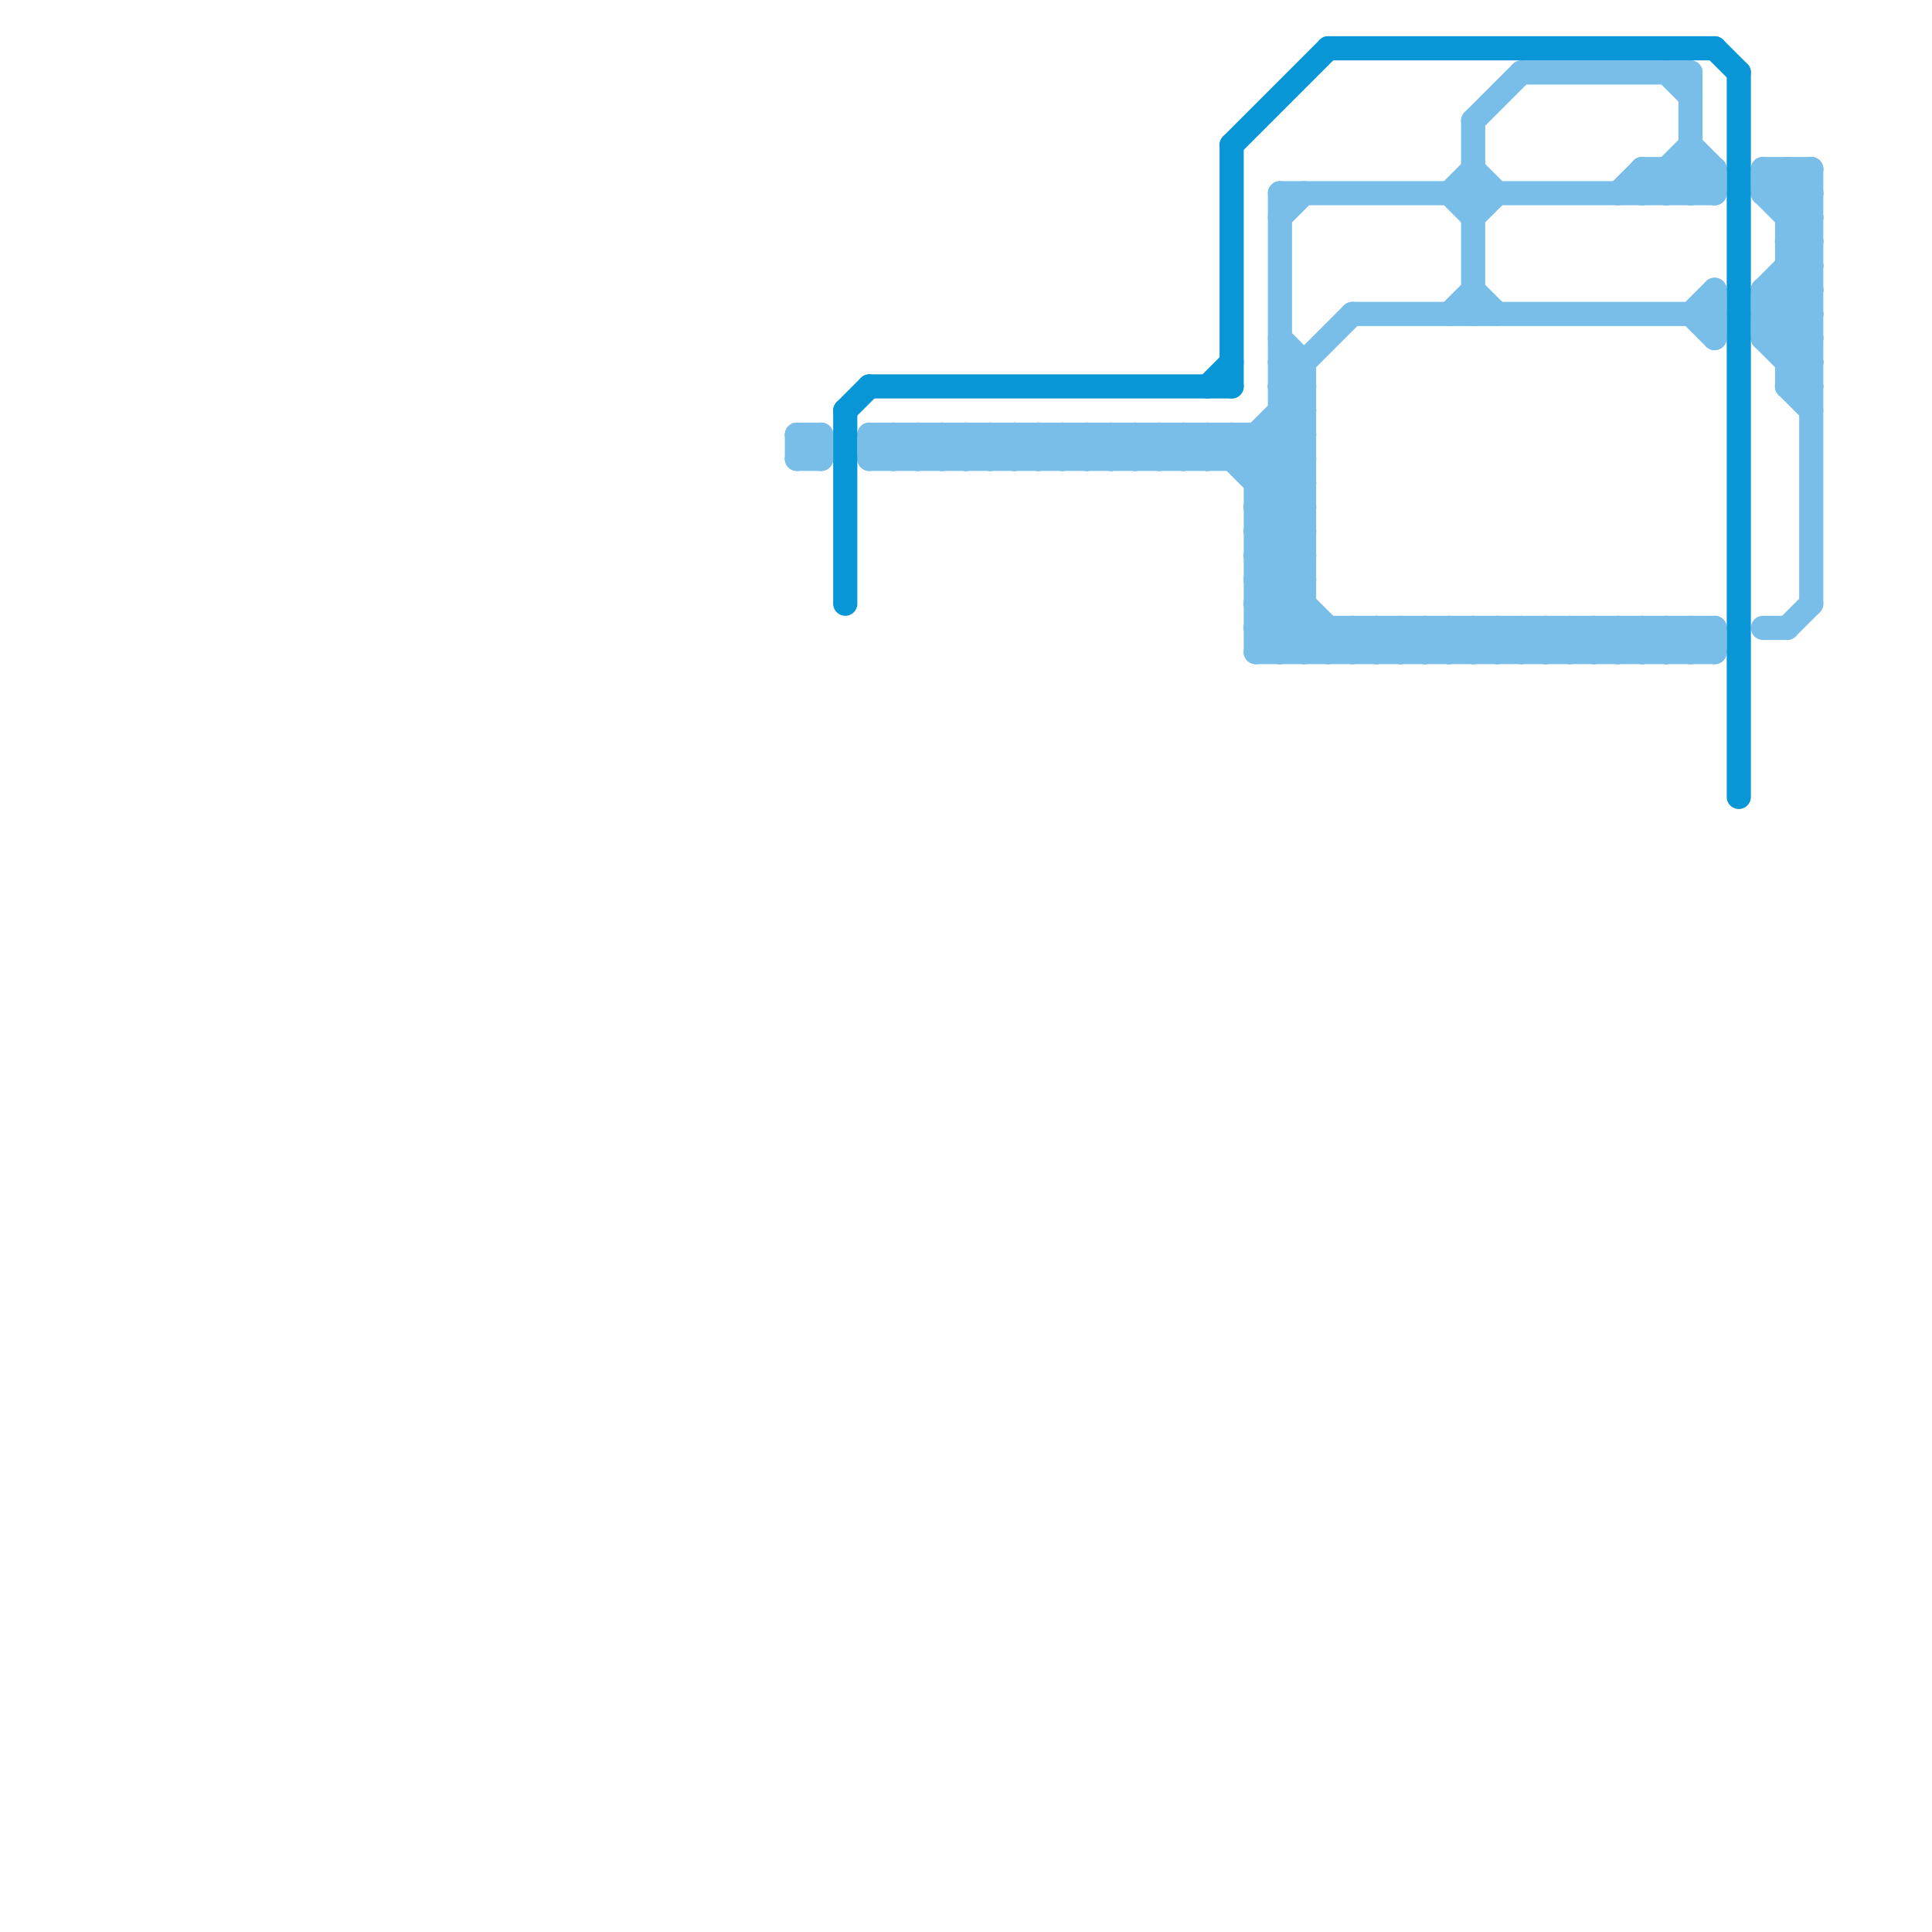 
<svg version="1.1" xmlns="http://www.w3.org/2000/svg" viewBox="0 0 80 80">
<style>line { stroke-width: 1; fill: none; stroke-linecap: round; stroke-linejoin: round; } .c0 { stroke: #79bde9 } .c1 { stroke: #0896d7 }</style><line class="c0" x1="60" y1="8" x2="61" y2="9"/><line class="c0" x1="44" y1="18" x2="44" y2="19"/><line class="c0" x1="67" y1="8" x2="68" y2="7"/><line class="c0" x1="53" y1="8" x2="53" y2="27"/><line class="c0" x1="71" y1="7" x2="71" y2="8"/><line class="c0" x1="36" y1="18" x2="37" y2="19"/><line class="c0" x1="58" y1="26" x2="59" y2="27"/><line class="c0" x1="67" y1="26" x2="68" y2="27"/><line class="c0" x1="74" y1="9" x2="75" y2="8"/><line class="c0" x1="52" y1="22" x2="54" y2="20"/><line class="c0" x1="73" y1="12" x2="75" y2="14"/><line class="c0" x1="66" y1="26" x2="66" y2="27"/><line class="c0" x1="52" y1="27" x2="54" y2="25"/><line class="c0" x1="41" y1="19" x2="42" y2="18"/><line class="c0" x1="52" y1="19" x2="54" y2="17"/><line class="c0" x1="60" y1="26" x2="61" y2="27"/><line class="c0" x1="53" y1="8" x2="71" y2="8"/><line class="c0" x1="69" y1="26" x2="70" y2="27"/><line class="c0" x1="53" y1="18" x2="54" y2="19"/><line class="c0" x1="43" y1="19" x2="44" y2="18"/><line class="c0" x1="59" y1="26" x2="60" y2="27"/><line class="c0" x1="60" y1="13" x2="61" y2="12"/><line class="c0" x1="61" y1="12" x2="62" y2="13"/><line class="c0" x1="73" y1="8" x2="74" y2="7"/><line class="c0" x1="52" y1="22" x2="54" y2="22"/><line class="c0" x1="74" y1="11" x2="75" y2="12"/><line class="c0" x1="51" y1="18" x2="51" y2="19"/><line class="c0" x1="68" y1="7" x2="68" y2="8"/><line class="c0" x1="61" y1="26" x2="62" y2="27"/><line class="c0" x1="33" y1="19" x2="34" y2="19"/><line class="c0" x1="39" y1="18" x2="40" y2="19"/><line class="c0" x1="41" y1="18" x2="41" y2="19"/><line class="c0" x1="48" y1="18" x2="49" y2="19"/><line class="c0" x1="73" y1="14" x2="75" y2="12"/><line class="c0" x1="33" y1="18" x2="34" y2="18"/><line class="c0" x1="54" y1="15" x2="54" y2="27"/><line class="c0" x1="38" y1="18" x2="39" y2="19"/><line class="c0" x1="43" y1="18" x2="43" y2="19"/><line class="c0" x1="59" y1="27" x2="60" y2="26"/><line class="c0" x1="73" y1="8" x2="75" y2="8"/><line class="c0" x1="52" y1="27" x2="71" y2="27"/><line class="c0" x1="52" y1="22" x2="54" y2="24"/><line class="c0" x1="56" y1="26" x2="57" y2="27"/><line class="c0" x1="63" y1="26" x2="63" y2="27"/><line class="c0" x1="33" y1="18" x2="33" y2="19"/><line class="c0" x1="40" y1="18" x2="41" y2="19"/><line class="c0" x1="64" y1="27" x2="65" y2="26"/><line class="c0" x1="74" y1="14" x2="75" y2="13"/><line class="c0" x1="53" y1="15" x2="54" y2="15"/><line class="c0" x1="61" y1="27" x2="62" y2="26"/><line class="c0" x1="74" y1="16" x2="75" y2="15"/><line class="c0" x1="53" y1="17" x2="54" y2="17"/><line class="c0" x1="65" y1="26" x2="65" y2="27"/><line class="c0" x1="49" y1="18" x2="50" y2="19"/><line class="c0" x1="36" y1="19" x2="37" y2="18"/><line class="c0" x1="71" y1="12" x2="71" y2="14"/><line class="c0" x1="37" y1="18" x2="38" y2="19"/><line class="c0" x1="74" y1="12" x2="75" y2="13"/><line class="c0" x1="73" y1="14" x2="75" y2="14"/><line class="c0" x1="45" y1="19" x2="46" y2="18"/><line class="c0" x1="52" y1="24" x2="54" y2="22"/><line class="c0" x1="74" y1="10" x2="75" y2="10"/><line class="c0" x1="73" y1="12" x2="73" y2="14"/><line class="c0" x1="73" y1="8" x2="75" y2="10"/><line class="c0" x1="47" y1="19" x2="48" y2="18"/><line class="c0" x1="63" y1="26" x2="64" y2="27"/><line class="c0" x1="57" y1="26" x2="57" y2="27"/><line class="c0" x1="34" y1="18" x2="34" y2="19"/><line class="c0" x1="73" y1="13" x2="75" y2="11"/><line class="c0" x1="74" y1="16" x2="75" y2="17"/><line class="c0" x1="52" y1="18" x2="52" y2="27"/><line class="c0" x1="56" y1="13" x2="71" y2="13"/><line class="c0" x1="73" y1="14" x2="75" y2="16"/><line class="c0" x1="52" y1="24" x2="54" y2="24"/><line class="c0" x1="74" y1="15" x2="75" y2="15"/><line class="c0" x1="36" y1="18" x2="36" y2="19"/><line class="c0" x1="45" y1="18" x2="45" y2="19"/><line class="c0" x1="68" y1="26" x2="68" y2="27"/><line class="c0" x1="58" y1="27" x2="59" y2="26"/><line class="c0" x1="52" y1="18" x2="54" y2="20"/><line class="c0" x1="42" y1="18" x2="42" y2="19"/><line class="c0" x1="53" y1="16" x2="54" y2="16"/><line class="c0" x1="54" y1="27" x2="55" y2="26"/><line class="c0" x1="51" y1="18" x2="54" y2="21"/><line class="c0" x1="47" y1="18" x2="47" y2="19"/><line class="c0" x1="63" y1="27" x2="64" y2="26"/><line class="c0" x1="73" y1="13" x2="75" y2="13"/><line class="c0" x1="67" y1="26" x2="67" y2="27"/><line class="c0" x1="70" y1="8" x2="71" y2="7"/><line class="c0" x1="60" y1="27" x2="61" y2="26"/><line class="c0" x1="36" y1="18" x2="54" y2="18"/><line class="c0" x1="44" y1="18" x2="45" y2="19"/><line class="c0" x1="69" y1="27" x2="70" y2="26"/><line class="c0" x1="52" y1="23" x2="54" y2="21"/><line class="c0" x1="60" y1="26" x2="60" y2="27"/><line class="c0" x1="52" y1="25" x2="54" y2="23"/><line class="c0" x1="69" y1="26" x2="69" y2="27"/><line class="c0" x1="51" y1="19" x2="54" y2="16"/><line class="c0" x1="53" y1="27" x2="54" y2="26"/><line class="c0" x1="49" y1="19" x2="50" y2="18"/><line class="c0" x1="66" y1="27" x2="67" y2="26"/><line class="c0" x1="70" y1="6" x2="71" y2="7"/><line class="c0" x1="53" y1="14" x2="54" y2="15"/><line class="c0" x1="74" y1="7" x2="74" y2="16"/><line class="c0" x1="59" y1="26" x2="59" y2="27"/><line class="c0" x1="52" y1="21" x2="54" y2="19"/><line class="c0" x1="50" y1="18" x2="54" y2="22"/><line class="c0" x1="62" y1="26" x2="63" y2="27"/><line class="c0" x1="55" y1="27" x2="56" y2="26"/><line class="c0" x1="73" y1="13" x2="75" y2="15"/><line class="c0" x1="74" y1="7" x2="75" y2="8"/><line class="c0" x1="52" y1="20" x2="54" y2="18"/><line class="c0" x1="68" y1="7" x2="69" y2="8"/><line class="c0" x1="55" y1="26" x2="55" y2="27"/><line class="c0" x1="42" y1="18" x2="43" y2="19"/><line class="c0" x1="52" y1="24" x2="55" y2="27"/><line class="c0" x1="67" y1="27" x2="68" y2="26"/><line class="c0" x1="44" y1="19" x2="45" y2="18"/><line class="c0" x1="64" y1="26" x2="65" y2="27"/><line class="c0" x1="74" y1="26" x2="75" y2="25"/><line class="c0" x1="52" y1="21" x2="54" y2="21"/><line class="c0" x1="49" y1="18" x2="49" y2="19"/><line class="c0" x1="68" y1="8" x2="70" y2="6"/><line class="c0" x1="41" y1="18" x2="42" y2="19"/><line class="c0" x1="52" y1="20" x2="54" y2="20"/><line class="c0" x1="61" y1="5" x2="61" y2="13"/><line class="c0" x1="63" y1="3" x2="70" y2="3"/><line class="c0" x1="71" y1="26" x2="71" y2="27"/><line class="c0" x1="69" y1="7" x2="69" y2="8"/><line class="c0" x1="46" y1="19" x2="47" y2="18"/><line class="c0" x1="70" y1="13" x2="71" y2="12"/><line class="c0" x1="74" y1="10" x2="75" y2="9"/><line class="c0" x1="58" y1="26" x2="58" y2="27"/><line class="c0" x1="43" y1="18" x2="44" y2="19"/><line class="c0" x1="39" y1="19" x2="40" y2="18"/><line class="c0" x1="52" y1="21" x2="54" y2="23"/><line class="c0" x1="48" y1="19" x2="49" y2="18"/><line class="c0" x1="57" y1="27" x2="58" y2="26"/><line class="c0" x1="53" y1="15" x2="54" y2="16"/><line class="c0" x1="53" y1="17" x2="54" y2="18"/><line class="c0" x1="52" y1="26" x2="54" y2="24"/><line class="c0" x1="38" y1="19" x2="39" y2="18"/><line class="c0" x1="74" y1="15" x2="75" y2="14"/><line class="c0" x1="53" y1="16" x2="56" y2="13"/><line class="c0" x1="57" y1="26" x2="58" y2="27"/><line class="c0" x1="73" y1="7" x2="73" y2="8"/><line class="c0" x1="66" y1="26" x2="67" y2="27"/><line class="c0" x1="74" y1="10" x2="75" y2="11"/><line class="c0" x1="70" y1="13" x2="71" y2="14"/><line class="c0" x1="68" y1="27" x2="69" y2="26"/><line class="c0" x1="52" y1="23" x2="56" y2="27"/><line class="c0" x1="46" y1="18" x2="46" y2="19"/><line class="c0" x1="74" y1="9" x2="75" y2="9"/><line class="c0" x1="40" y1="19" x2="41" y2="18"/><line class="c0" x1="74" y1="11" x2="75" y2="11"/><line class="c0" x1="68" y1="26" x2="69" y2="27"/><line class="c0" x1="39" y1="18" x2="39" y2="19"/><line class="c0" x1="33" y1="19" x2="34" y2="18"/><line class="c0" x1="48" y1="18" x2="48" y2="19"/><line class="c0" x1="52" y1="26" x2="53" y2="27"/><line class="c0" x1="73" y1="7" x2="75" y2="7"/><line class="c0" x1="38" y1="18" x2="38" y2="19"/><line class="c0" x1="45" y1="18" x2="46" y2="19"/><line class="c0" x1="52" y1="23" x2="54" y2="23"/><line class="c0" x1="52" y1="25" x2="54" y2="25"/><line class="c0" x1="61" y1="26" x2="61" y2="27"/><line class="c0" x1="70" y1="26" x2="70" y2="27"/><line class="c0" x1="53" y1="16" x2="54" y2="17"/><line class="c0" x1="50" y1="19" x2="51" y2="18"/><line class="c0" x1="40" y1="18" x2="40" y2="19"/><line class="c0" x1="47" y1="18" x2="48" y2="19"/><line class="c0" x1="52" y1="26" x2="71" y2="26"/><line class="c0" x1="70" y1="3" x2="70" y2="8"/><line class="c0" x1="75" y1="7" x2="75" y2="25"/><line class="c0" x1="46" y1="18" x2="47" y2="19"/><line class="c0" x1="37" y1="18" x2="37" y2="19"/><line class="c0" x1="61" y1="9" x2="62" y2="8"/><line class="c0" x1="74" y1="8" x2="75" y2="7"/><line class="c0" x1="68" y1="7" x2="71" y2="7"/><line class="c0" x1="73" y1="7" x2="75" y2="9"/><line class="c0" x1="62" y1="26" x2="62" y2="27"/><line class="c0" x1="33" y1="18" x2="34" y2="19"/><line class="c0" x1="73" y1="26" x2="74" y2="26"/><line class="c0" x1="56" y1="26" x2="56" y2="27"/><line class="c0" x1="52" y1="25" x2="54" y2="27"/><line class="c0" x1="42" y1="19" x2="43" y2="18"/><line class="c0" x1="69" y1="3" x2="70" y2="4"/><line class="c0" x1="65" y1="26" x2="66" y2="27"/><line class="c0" x1="61" y1="5" x2="63" y2="3"/><line class="c0" x1="73" y1="12" x2="75" y2="10"/><line class="c0" x1="70" y1="26" x2="71" y2="27"/><line class="c0" x1="64" y1="26" x2="64" y2="27"/><line class="c0" x1="53" y1="9" x2="54" y2="8"/><line class="c0" x1="50" y1="18" x2="50" y2="19"/><line class="c0" x1="74" y1="16" x2="75" y2="16"/><line class="c0" x1="60" y1="8" x2="61" y2="7"/><line class="c0" x1="70" y1="27" x2="71" y2="26"/><line class="c0" x1="61" y1="7" x2="62" y2="8"/><line class="c0" x1="69" y1="8" x2="70" y2="7"/><line class="c0" x1="70" y1="7" x2="71" y2="8"/><line class="c0" x1="37" y1="19" x2="38" y2="18"/><line class="c0" x1="69" y1="7" x2="70" y2="8"/><line class="c0" x1="73" y1="12" x2="75" y2="12"/><line class="c0" x1="65" y1="27" x2="66" y2="26"/><line class="c0" x1="62" y1="27" x2="63" y2="26"/><line class="c0" x1="56" y1="27" x2="57" y2="26"/><line class="c0" x1="36" y1="19" x2="54" y2="19"/><line class="c1" x1="72" y1="3" x2="72" y2="33"/><line class="c1" x1="55" y1="2" x2="71" y2="2"/><line class="c1" x1="51" y1="6" x2="51" y2="16"/><line class="c1" x1="35" y1="17" x2="36" y2="16"/><line class="c1" x1="35" y1="17" x2="35" y2="25"/><line class="c1" x1="51" y1="6" x2="55" y2="2"/><line class="c1" x1="50" y1="16" x2="51" y2="15"/><line class="c1" x1="36" y1="16" x2="51" y2="16"/><line class="c1" x1="71" y1="2" x2="72" y2="3"/>


</svg>

